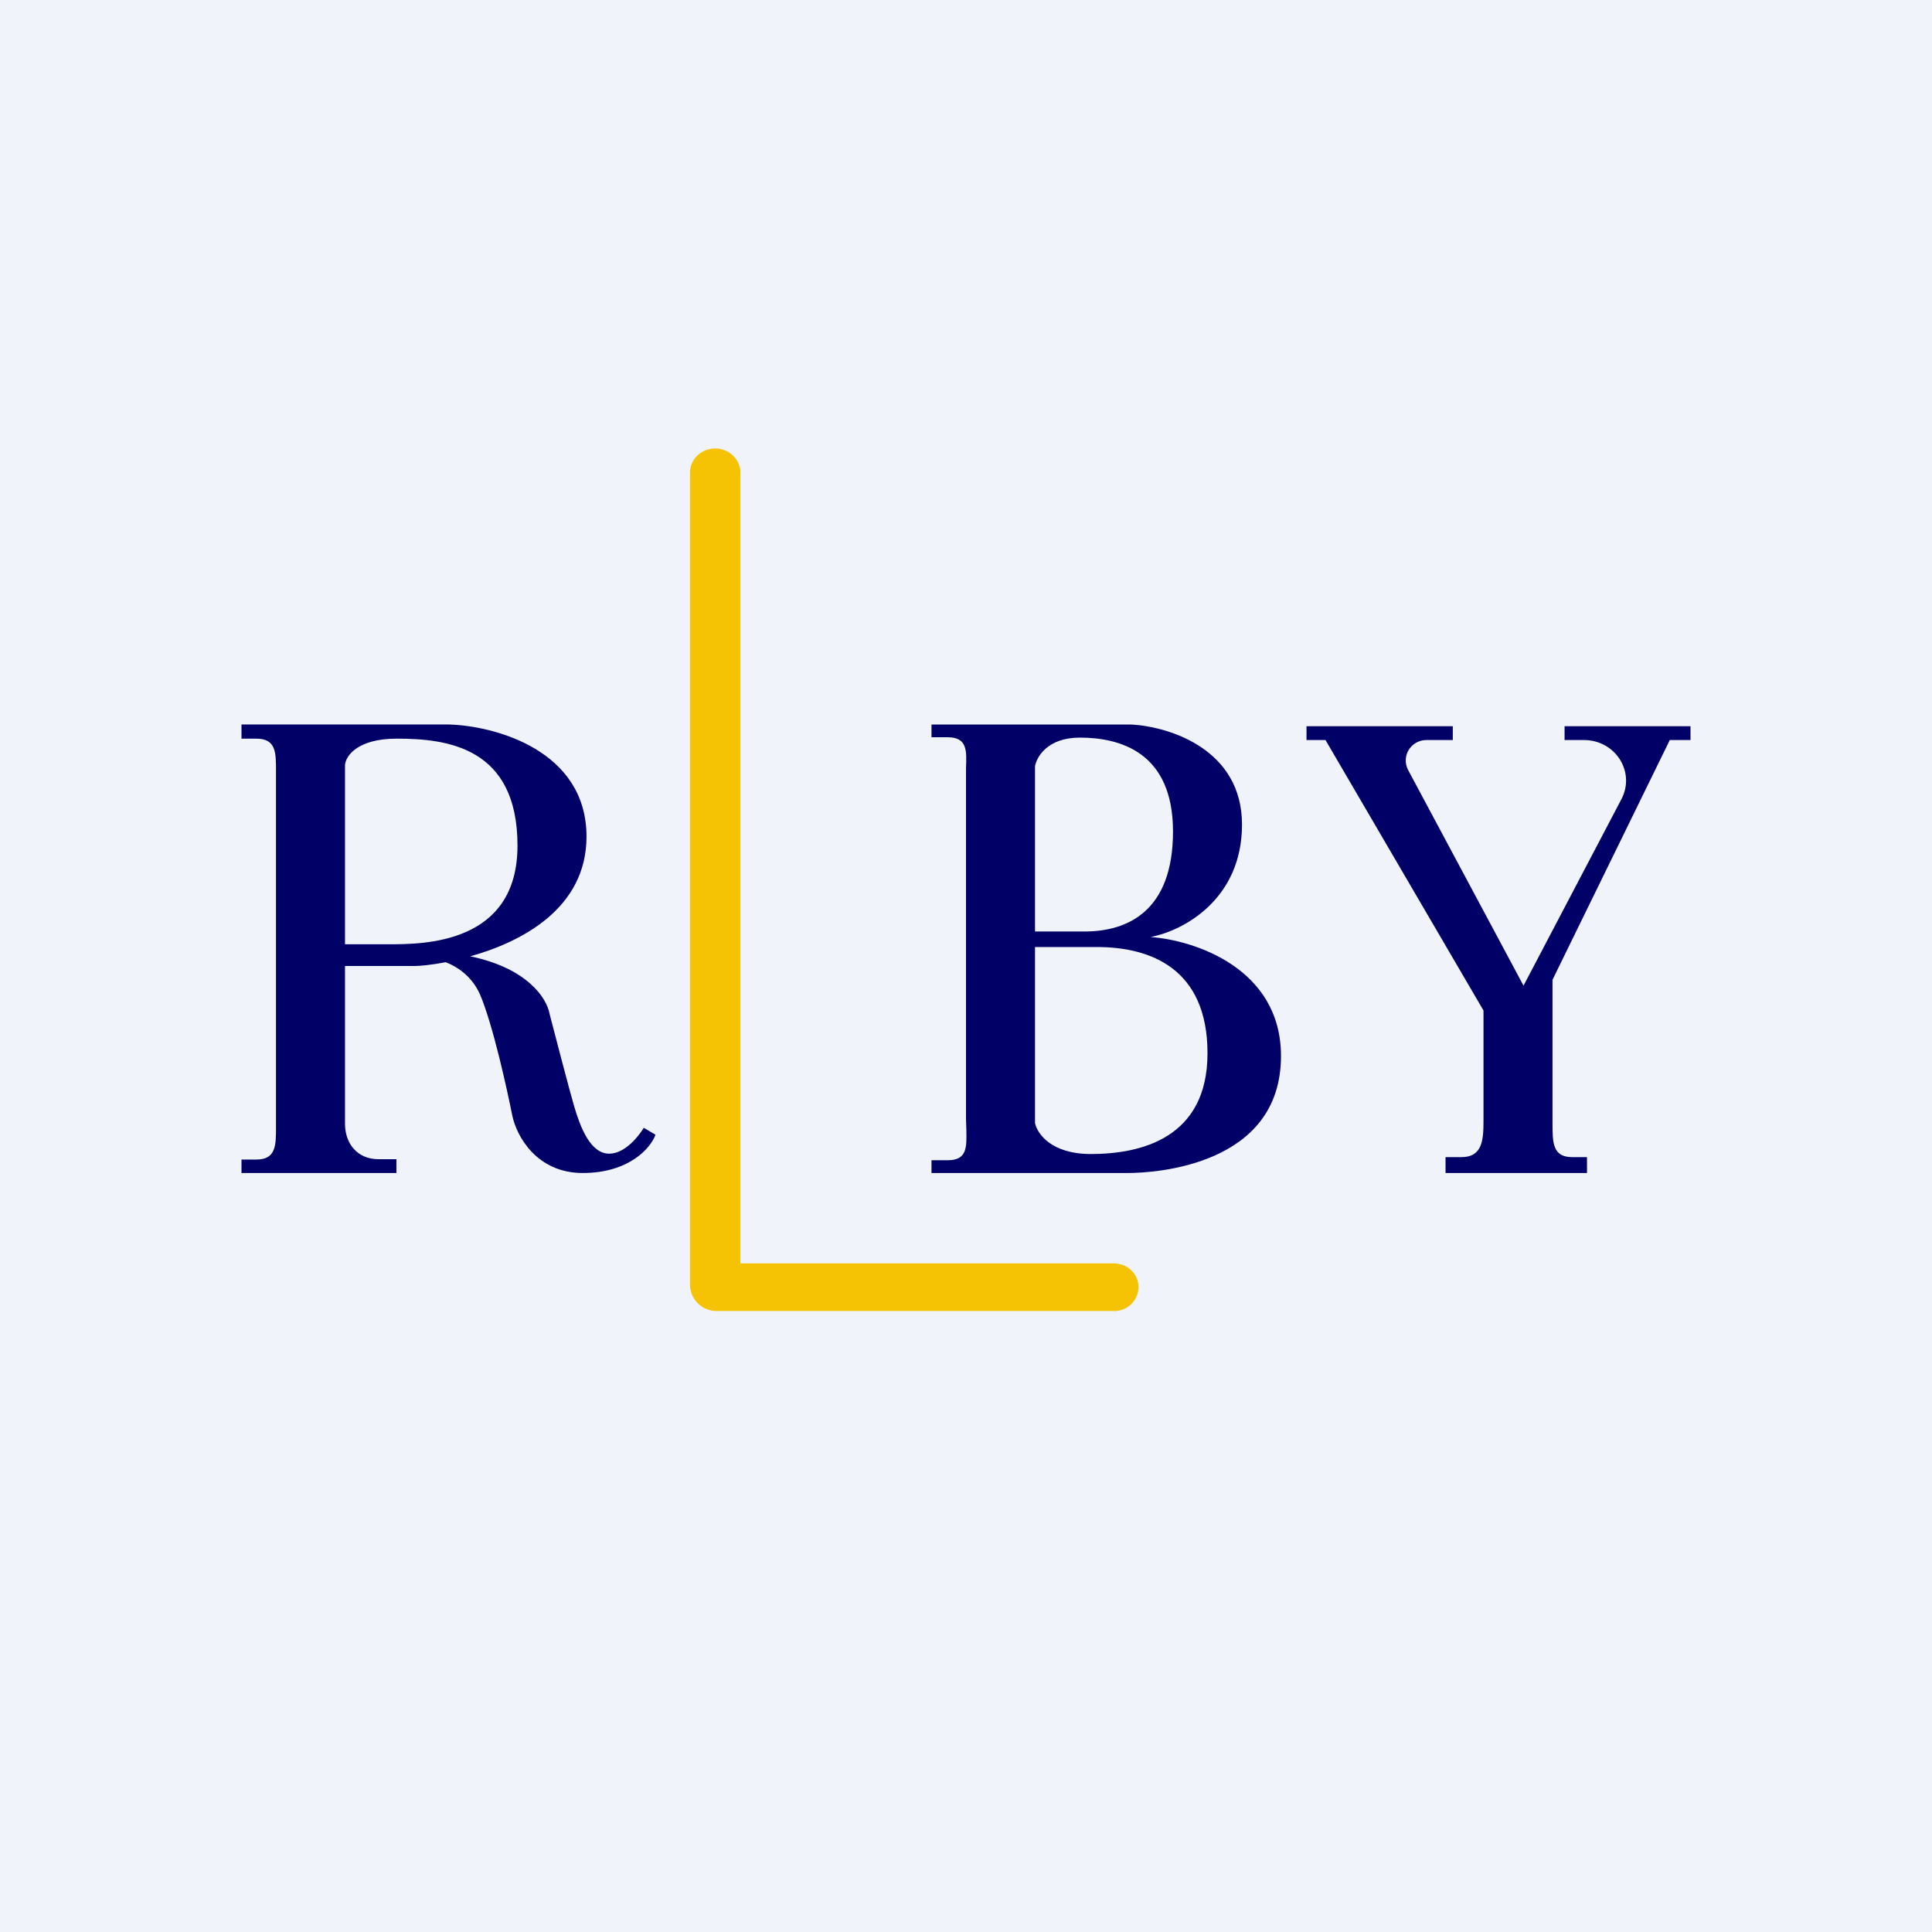 <svg width="56" height="56" viewBox="0 0 56 56" xmlns="http://www.w3.org/2000/svg"><path fill="#F0F3FA" d="M0 0h56v56H0z"/><path fill-rule="evenodd" d="M7 33.6v.4h4.49v-.4h-.52c-.62 0-.97-.46-.97-1.03V28h2.02c.15 0 .48-.03.9-.11.38.15.78.44 1 .95.37.88.77 2.7.93 3.5.12.58.7 1.66 2.04 1.66s1.97-.72 2.11-1.11l-.34-.2c-.15.25-.55.75-1 .75-.55 0-.84-.77-1.02-1.38-.14-.48-.53-1.98-.71-2.67-.08-.46-.65-1.33-2.3-1.67 1.47-.41 3.37-1.38 3.37-3.47 0-2.5-2.65-3.21-3.98-3.25H7v.41h.43c.57 0 .57.4.57.93v10.33c0 .53 0 .94-.57.94H7Zm3-11.43v5.2h1.27c1 0 3.73 0 3.73-2.86s-2.05-3.1-3.5-3.1c-1.15 0-1.48.51-1.5.76Zm17-.8V21h5.8c1.14.07 3.2.74 3.2 2.9 0 2.17-1.7 3.08-2.65 3.26 1.26.09 3.78.9 3.78 3.45 0 3.19-3.68 3.39-4.44 3.39H27v-.37h.47c.57 0 .55-.38.54-.9l-.01-.29V22.26c.02-.5.04-.89-.53-.89H27Zm3 .85V27h1.43C32.7 27 34 26.4 34 24.1c0-2.3-1.54-2.72-2.7-2.72-.93 0-1.25.55-1.3.83Zm0 10.34v-5.11h1.79c1.57 0 3.21.63 3.21 3.08 0 2.46-1.93 2.92-3.38 2.92-1.16 0-1.56-.6-1.62-.9Zm7.87-11.11v-.4h4.24v.4h-.76c-.45 0-.74.46-.54.86l3.35 6.26L47 23.16c.41-.79-.18-1.71-1.09-1.71h-.56v-.4H49v.4h-.6L45 28.4V32.56c0 .55 0 .98.57.98H46V34h-4.1v-.46h.46c.59 0 .64-.46.64-1.03v-3.22l-4.58-7.84h-.55Z" fill="#006"/><path d="M20 37.25V13.7c0-.39.33-.7.73-.7.4 0 .73.31.73.7v22.92h10.82c.4 0 .72.3.72.69a.7.7 0 0 1-.72.69h-11.5a.77.77 0 0 1-.78-.75Z" fill="#F6C204"/></svg>